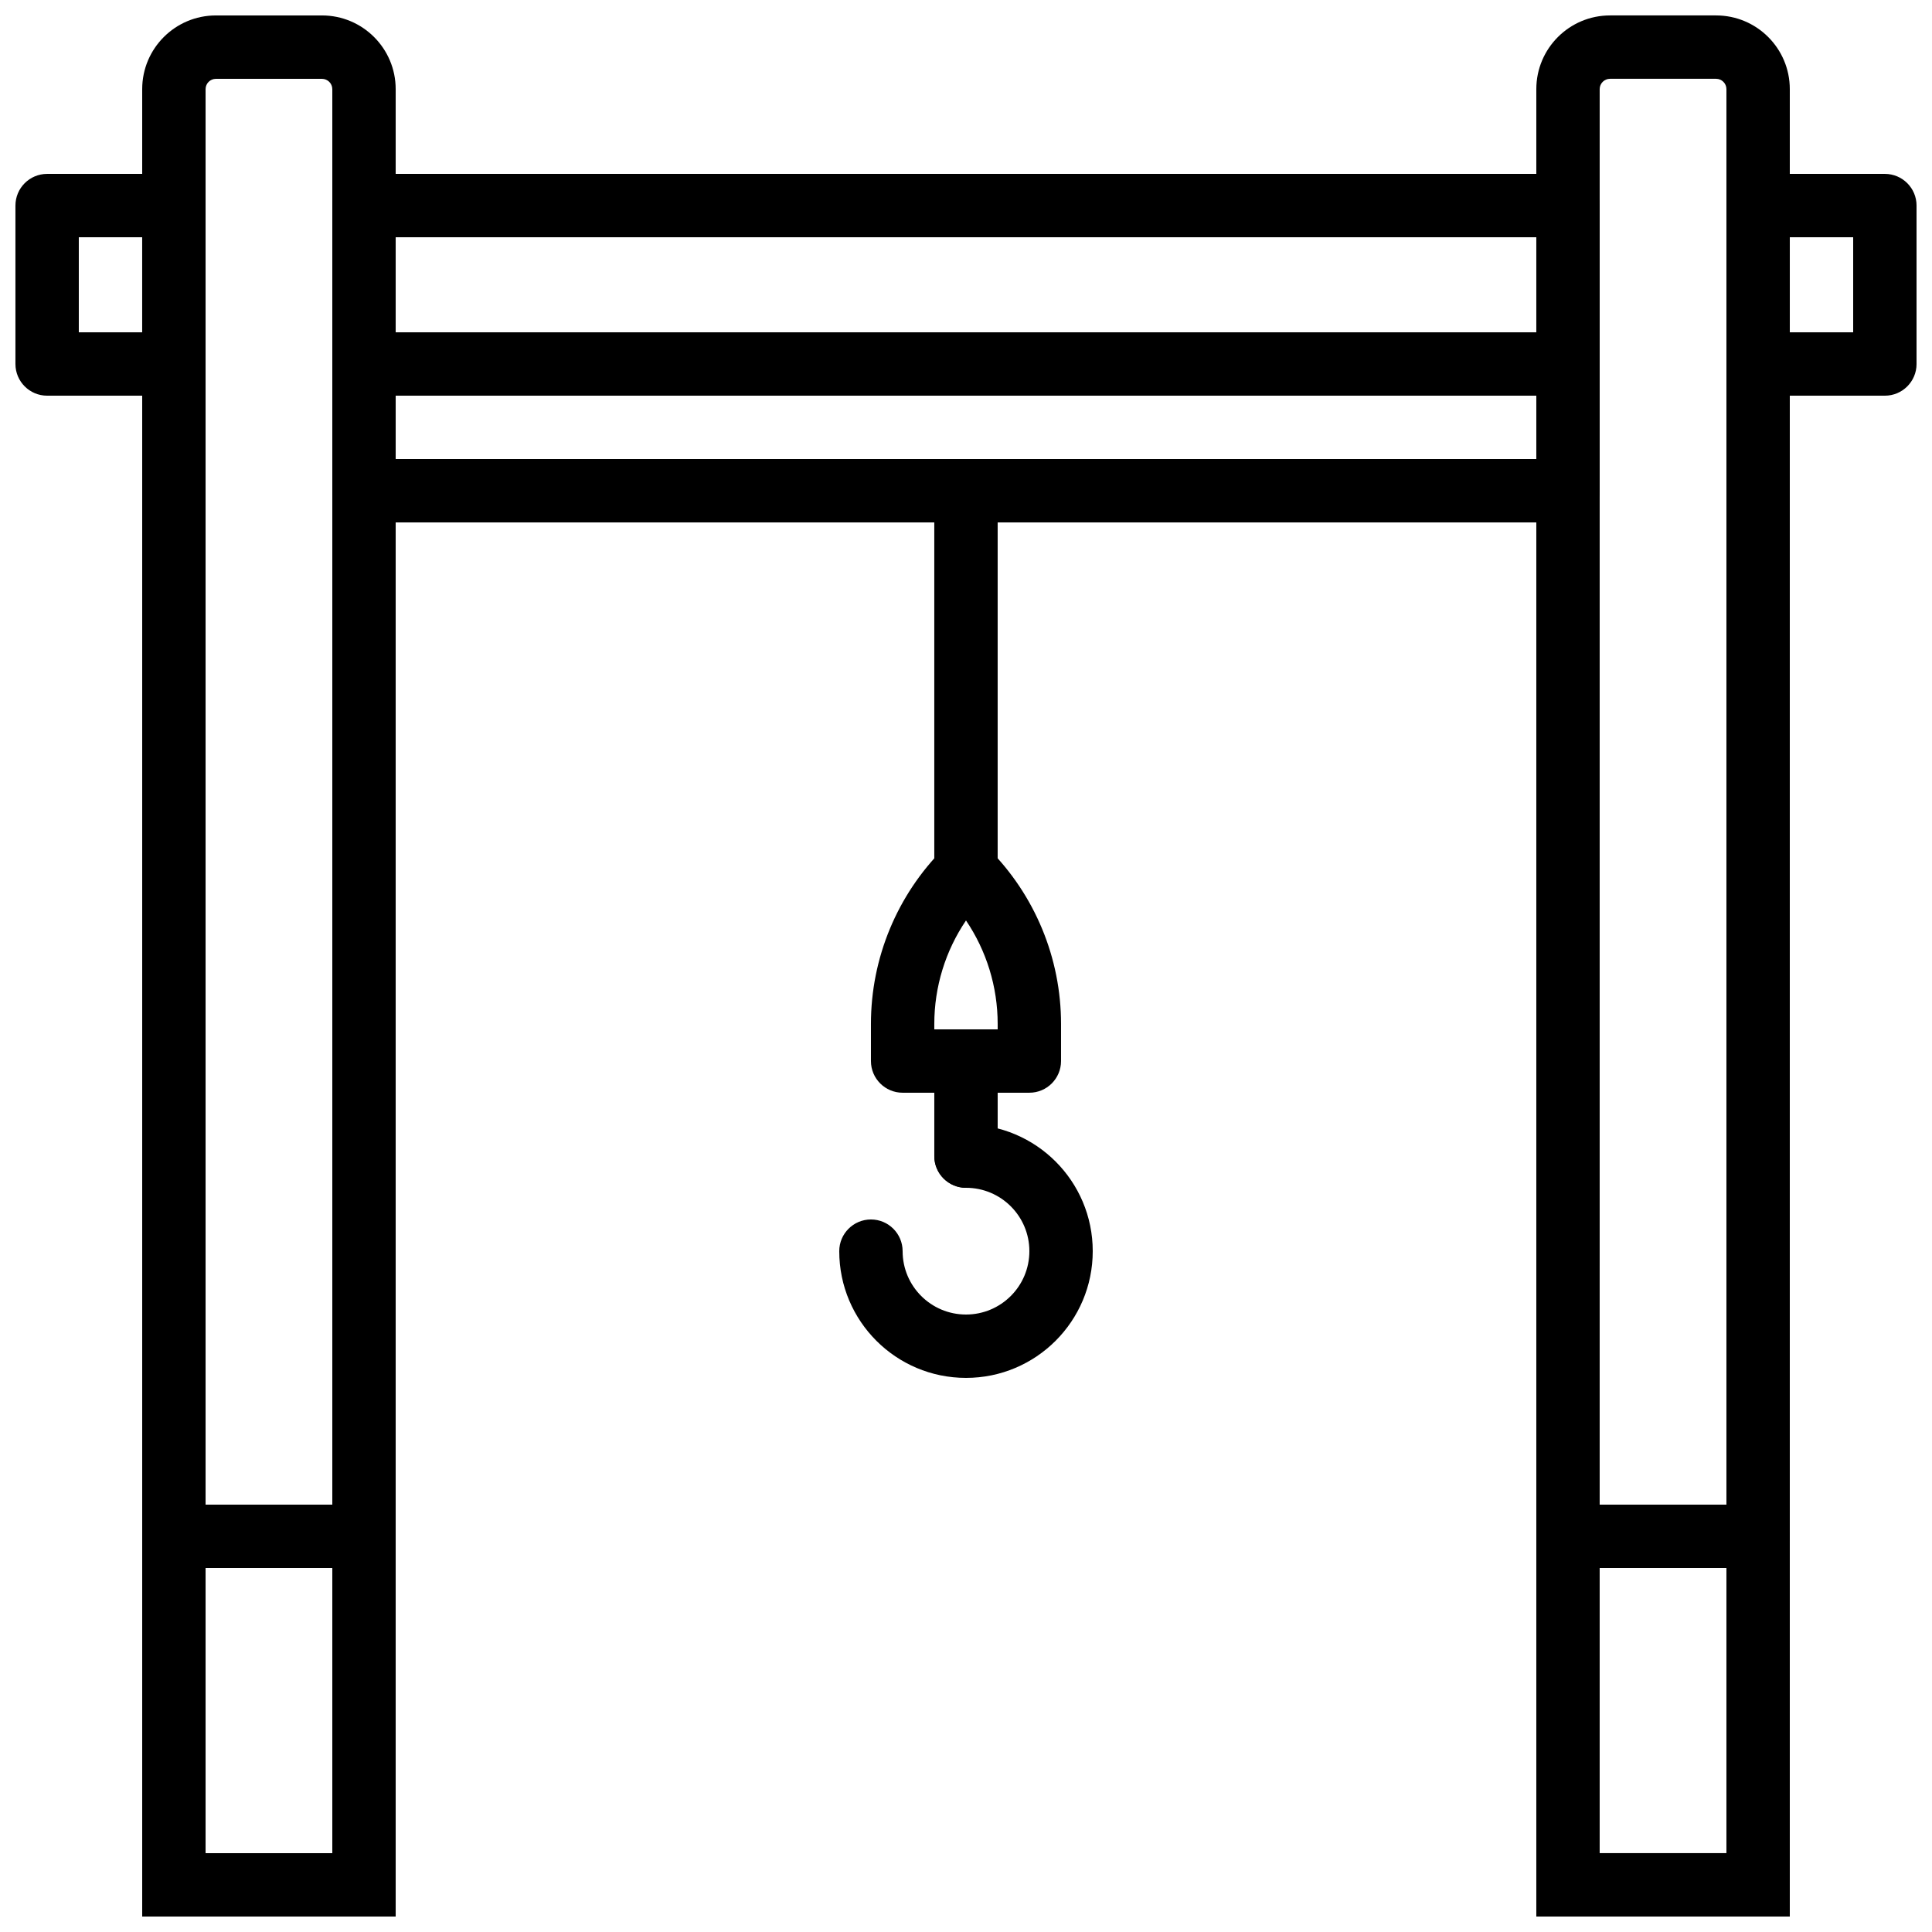 <?xml version="1.0" encoding="UTF-8"?>
<!-- Uploaded to: SVG Repo, www.svgrepo.com, Generator: SVG Repo Mixer Tools -->
<svg width="800px" height="800px" version="1.1" viewBox="144 144 512 512" xmlns="http://www.w3.org/2000/svg">
 <defs>
  <clipPath id="d">
   <path d="m181 148.09h68v503.81h-68z"/>
  </clipPath>
  <clipPath id="c">
   <path d="m551 148.09h68v503.81h-68z"/>
  </clipPath>
  <clipPath id="b">
   <path d="m601 190h50.902v59h-50.902z"/>
  </clipPath>
  <clipPath id="a">
   <path d="m148.09 190h50.906v59h-50.906z"/>
  </clipPath>
 </defs>
 <g clip-path="url(#d)">
  <path d="m198.48 635.11v-467.48c0-1.508 1.227-2.738 2.734-2.738h28.113c1.508 0 2.738 1.23 2.738 2.738v467.48zm-16.797 16.793h67.176v-484.28c0-10.785-8.746-19.531-19.531-19.531h-28.113c-10.781 0-19.531 8.746-19.531 19.531z" fill-rule="evenodd"/>
 </g>
 <g clip-path="url(#c)">
  <path d="m551.14 651.9h67.176v-484.28c0-10.785-8.746-19.531-19.531-19.531h-28.113c-10.785 0-19.531 8.746-19.531 19.531zm16.793-484.28c0-1.508 1.23-2.738 2.738-2.738h28.113c1.508 0 2.738 1.23 2.738 2.738v467.48h-33.59z" fill-rule="evenodd"/>
 </g>
 <path d="m559.54 190.08h-319.08c-4.637 0-8.395 3.758-8.395 8.398v41.98c0 4.641 3.758 8.398 8.395 8.398h319.08c4.637 0 8.395-3.758 8.395-8.398v-41.98c0-4.641-3.758-8.398-8.395-8.398zm-8.398 41.984h-302.29v-25.191h302.29z" fill-rule="evenodd"/>
 <g clip-path="url(#b)">
  <path d="m609.92 248.86h33.59c4.637 0 8.395-3.758 8.395-8.398v-41.98c0-4.641-3.758-8.398-8.395-8.398h-33.59c-4.637 0-8.395 3.758-8.395 8.398v41.98c0 4.641 3.758 8.398 8.395 8.398zm8.398-41.984h16.793v25.191h-16.793z" fill-rule="evenodd"/>
 </g>
 <g clip-path="url(#a)">
  <path d="m156.49 248.86h33.586c4.637 0 8.398-3.758 8.398-8.398v-41.98c0-4.641-3.762-8.398-8.398-8.398h-33.586c-4.641 0-8.398 3.758-8.398 8.398v41.98c0 4.641 3.758 8.398 8.398 8.398zm8.395-41.984h16.793v25.191h-16.793z" fill-rule="evenodd"/>
 </g>
 <path d="m190.08 559.54h50.379c4.641 0 8.398-3.762 8.398-8.398s-3.758-8.395-8.398-8.395h-50.379c-4.637 0-8.398 3.758-8.398 8.395s3.762 8.398 8.398 8.398z" fill-rule="evenodd"/>
 <path d="m559.54 559.54h50.379c4.637 0 8.398-3.762 8.398-8.398s-3.762-8.395-8.398-8.395h-50.379c-4.637 0-8.398 3.758-8.398 8.395s3.762 8.398 8.398 8.398z" fill-rule="evenodd"/>
 <path d="m240.46 282.44h319.08c4.637 0 8.395-3.758 8.395-8.395v-33.59c0-4.637-3.758-8.395-8.395-8.395h-319.08c-4.637 0-8.395 3.758-8.395 8.395v33.59c0 4.637 3.758 8.395 8.395 8.395zm8.398-33.586h302.29v16.793h-302.29z" fill-rule="evenodd"/>
 <path d="m408.39 374.81v-100.76c0-4.637-3.758-8.398-8.395-8.398-4.641 0-8.398 3.762-8.398 8.398v100.76c0 4.637 3.758 8.395 8.398 8.395 4.637 0 8.395-3.758 8.395-8.395z" fill-rule="evenodd"/>
 <path d="m391.6 416.79v-1.445c0-9.84 2.961-19.375 8.398-27.41 5.434 8.035 8.395 17.57 8.395 27.41v1.445zm25.191 16.793c4.637 0 8.395-3.758 8.395-8.398v-9.84c0-17.434-6.922-34.148-19.25-46.477-3.281-3.281-8.598-3.281-11.875 0-12.332 12.328-19.254 29.043-19.254 46.477v9.84c0 4.641 3.758 8.398 8.395 8.398z" fill-rule="evenodd"/>
 <path d="m391.6 425.19v25.191c0 4.637 3.758 8.398 8.398 8.398 4.637 0 8.395-3.762 8.395-8.398v-25.191c0-4.637-3.758-8.395-8.395-8.395-4.641 0-8.398 3.758-8.398 8.395z" fill-rule="evenodd"/>
 <path d="m366.41 475.57c0 18.551 15.039 33.586 33.59 33.586s33.586-15.035 33.586-33.586c0-18.551-15.035-33.586-33.586-33.586-4.641 0-8.398 3.758-8.398 8.395 0 4.637 3.758 8.398 8.398 8.398 9.273 0 16.793 7.516 16.793 16.793 0 9.277-7.519 16.793-16.793 16.793-9.277 0-16.797-7.516-16.797-16.793 0-4.637-3.758-8.398-8.395-8.398-4.637 0-8.398 3.762-8.398 8.398z" fill-rule="evenodd"/>
</svg>